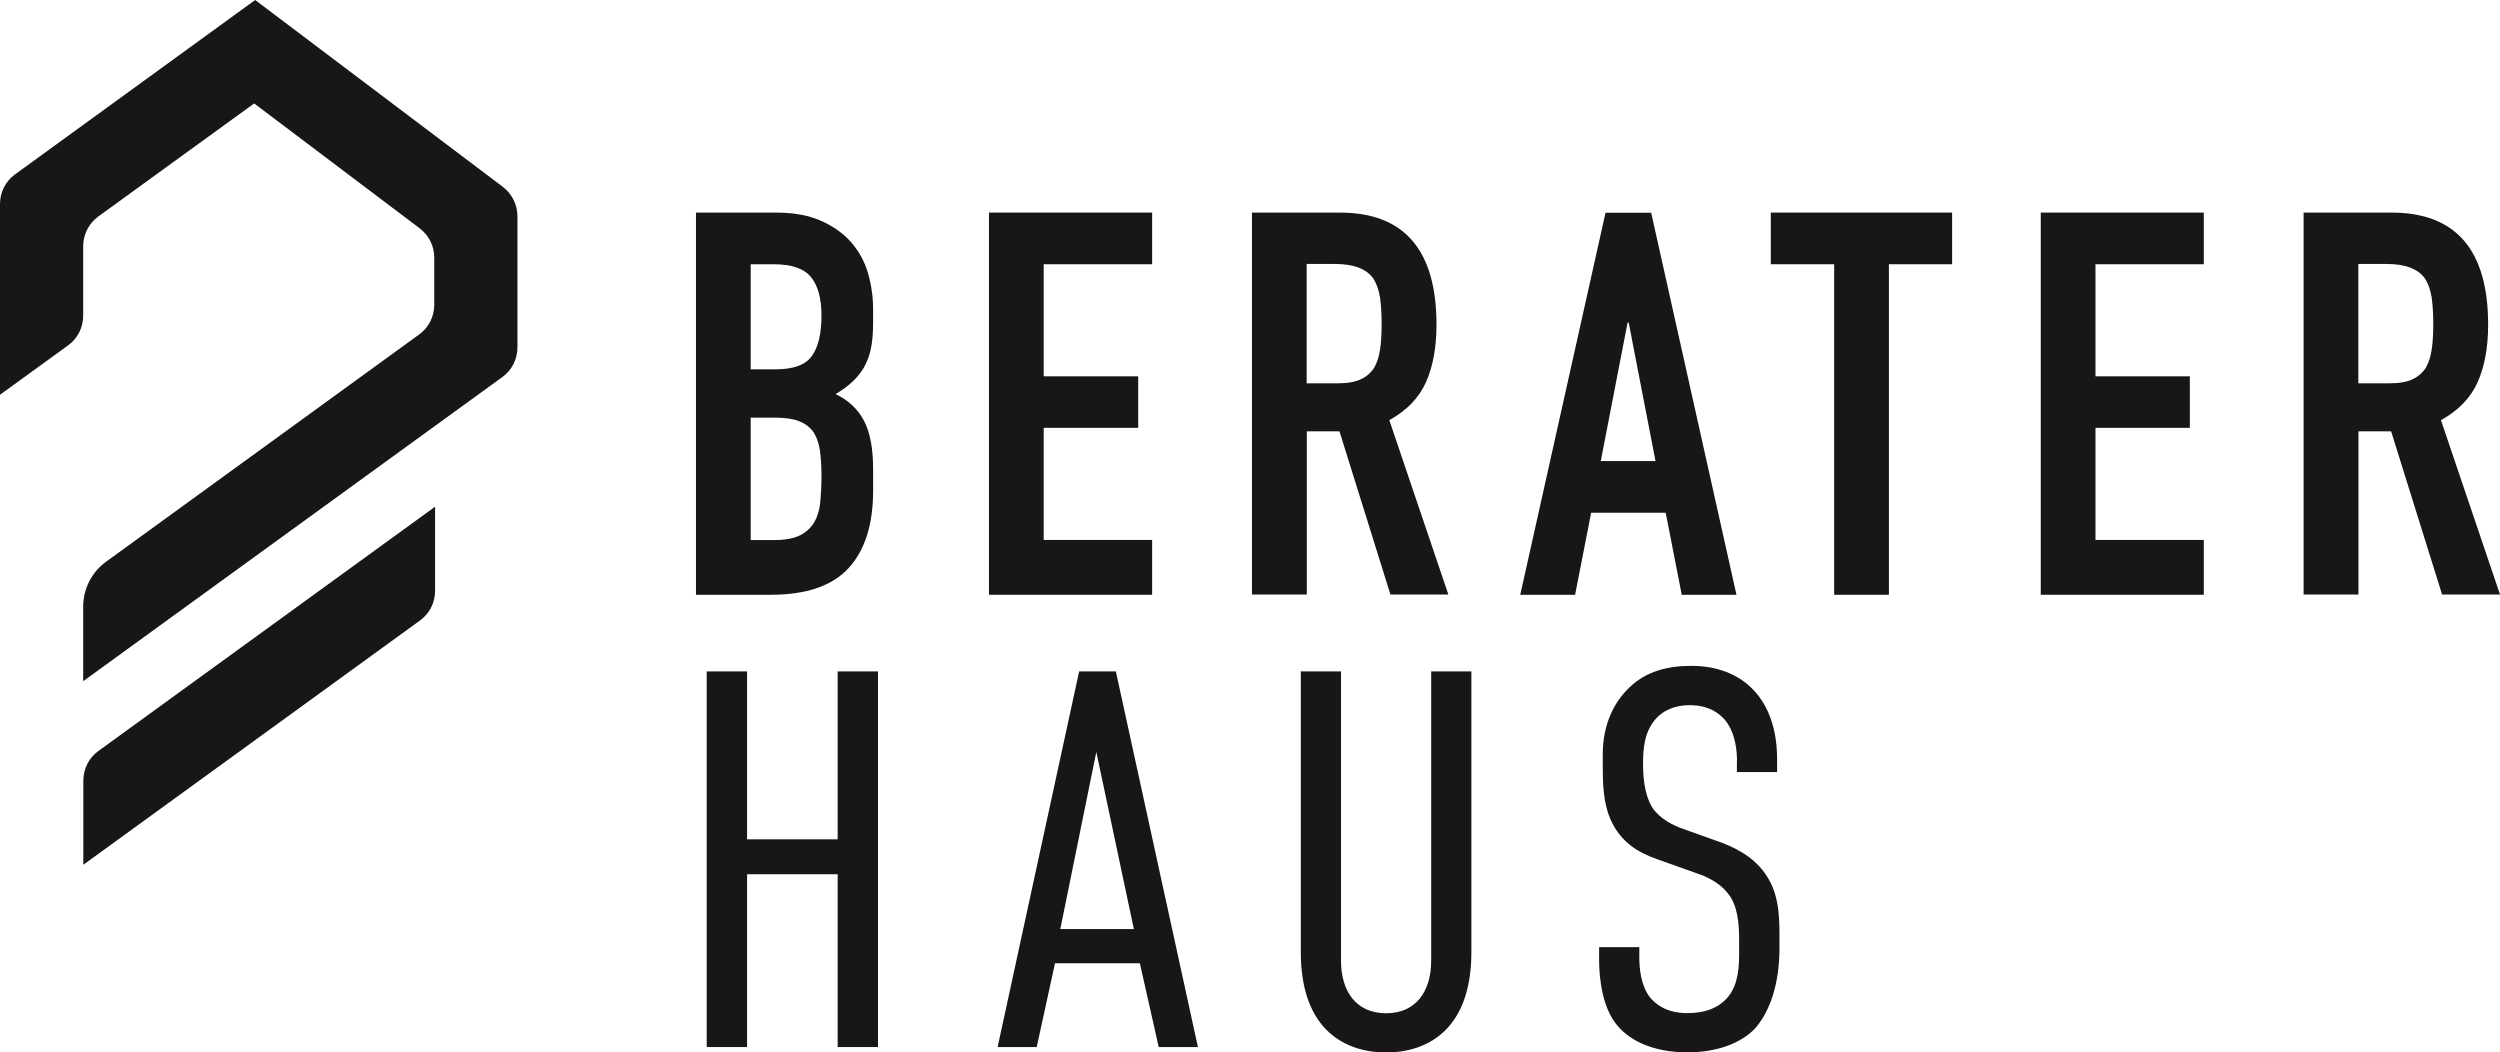 <?xml version="1.0" encoding="UTF-8"?><svg id="a" xmlns="http://www.w3.org/2000/svg" xmlns:xlink="http://www.w3.org/1999/xlink" viewBox="0 0 179.1 75.39"><defs><style>.f{fill:none;}.g{fill:#181716;}.h{clip-path:url(#e);}.i{clip-path:url(#d);}.j{clip-path:url(#c);}.k{clip-path:url(#b);}</style><clipPath id="b"><rect class="f" y="0" width="179.1" height="75.39"/></clipPath><clipPath id="c"><rect class="f" y="0" width="179.1" height="75.39"/></clipPath><clipPath id="d"><rect class="f" y="0" width="179.1" height="75.39"/></clipPath><clipPath id="e"><rect class="f" y="0" width="179.1" height="75.39"/></clipPath></defs><g class="k"><path class="g" d="M0,28.28l4.88-3.54c.68-.49,1.08-1.28,1.08-2.13v-4.97c0-.84.4-1.63,1.08-2.13l11.17-8.1,11.86,8.95c.66.5,1.04,1.27,1.04,2.1v3.38c0,.84-.4,1.63-1.08,2.12L7.6,40.24c-1.03.75-1.64,1.94-1.64,3.22v5.34l30.03-21.79c.68-.49,1.08-1.28,1.08-2.13v-9.39c0-.82-.39-1.6-1.04-2.1L18.28,0,1.08,12.49C.4,12.98,0,13.77,0,14.61v13.67Z"/><path class="g" d="M31.17,36.3L7.05,53.8c-.68.49-1.08,1.28-1.08,2.12v6.03l24.12-17.5c.68-.49,1.08-1.28,1.08-2.13v-6.03Z"/><path class="g" d="M53.78,29.92v8.77h1.69c.79,0,1.41-.12,1.86-.35.45-.23.79-.55,1.02-.96.23-.41.37-.9.42-1.46.05-.56.08-1.18.08-1.84s-.04-1.29-.11-1.81c-.08-.51-.23-.95-.46-1.31-.26-.36-.6-.62-1.04-.79-.44-.17-1.01-.25-1.73-.25h-1.73ZM53.78,18.93v7.53h1.77c1.31,0,2.18-.33,2.63-.98.45-.65.67-1.61.67-2.86s-.25-2.15-.75-2.77c-.5-.62-1.4-.92-2.71-.92h-1.62ZM49.86,42.61V15.23h5.73c1.26,0,2.32.19,3.21.58.88.39,1.61.9,2.17,1.54.56.64.97,1.38,1.21,2.21.24.83.37,1.7.37,2.59v1c0,.74-.06,1.37-.17,1.88-.11.51-.29.96-.52,1.35-.44.72-1.1,1.33-2,1.85.92.44,1.6,1.08,2.04,1.92s.65,2,.65,3.46v1.54c0,2.41-.58,4.26-1.75,5.54-1.17,1.28-3.03,1.92-5.59,1.92h-5.34Z"/></g><polygon class="g" points="70.85 42.61 70.85 15.23 82.54 15.23 82.54 18.93 74.77 18.93 74.77 26.96 81.54 26.96 81.54 30.65 74.77 30.65 74.77 38.68 82.54 38.68 82.54 42.61 70.85 42.61"/><g class="j"><path class="g" d="M93.61,18.93v8.53h2.23c.69,0,1.24-.09,1.65-.29.41-.19.73-.47.96-.83.2-.36.35-.8.42-1.33.08-.52.11-1.13.11-1.83s-.04-1.3-.11-1.83c-.08-.52-.23-.98-.46-1.36-.49-.72-1.41-1.08-2.77-1.08h-2.04ZM89.69,42.61V15.23h6.3c4.61,0,6.92,2.68,6.92,8.03,0,1.61-.25,2.99-.75,4.11-.5,1.13-1.38,2.04-2.63,2.73l4.23,12.49h-4.15l-3.65-11.69h-2.34v11.69h-3.92Z"/></g><path class="g" d="M118.6,33.03l-1.92-9.92h-.08l-1.92,9.92h3.92ZM108.91,42.61l6.11-27.37h3.27l6.11,27.37h-3.92l-1.15-5.88h-5.34l-1.15,5.88h-3.92Z"/><polygon class="g" points="131.4 42.61 131.4 18.93 126.86 18.93 126.86 15.23 139.85 15.23 139.85 18.93 135.32 18.93 135.32 42.61 131.4 42.61"/><polygon class="g" points="146.2 42.61 146.2 15.23 157.88 15.23 157.88 18.93 150.12 18.93 150.12 26.96 156.88 26.96 156.88 30.65 150.12 30.65 150.12 38.68 157.88 38.68 157.88 42.61 146.2 42.61"/><g class="i"><path class="g" d="M168.95,18.93v8.53h2.23c.69,0,1.24-.09,1.65-.29.41-.19.73-.47.96-.83.2-.36.35-.8.42-1.33.08-.52.11-1.13.11-1.83s-.04-1.3-.11-1.83c-.08-.52-.23-.98-.46-1.36-.49-.72-1.41-1.08-2.77-1.08h-2.04ZM165.03,42.61V15.23h6.3c4.61,0,6.92,2.68,6.92,8.03,0,1.61-.25,2.99-.75,4.11-.5,1.13-1.38,2.04-2.63,2.73l4.23,12.49h-4.15l-3.65-11.69h-2.34v11.69h-3.92Z"/></g><polygon class="g" points="60.01 48.1 60.01 60.13 53.52 60.13 53.52 48.1 50.63 48.1 50.63 75.01 53.52 75.01 53.52 62.63 60.01 62.63 60.01 75.01 62.9 75.01 62.9 48.1 60.01 48.1"/><path class="g" d="M78.54,53.87l2.69,12.69h-5.27l2.58-12.69ZM77.31,48.1l-5.84,26.91h2.8l1.31-6h6.08l1.35,6h2.81l-5.88-26.91h-2.61Z"/><g class="h"><path class="g" d="M96.07,48.1v20.72c0,2.23,1.11,3.77,3.23,3.77s3.23-1.54,3.23-3.77v-20.72h2.88v20.11c0,5.73-3.35,7.19-6.11,7.19s-6.11-1.46-6.11-7.19v-20.11h2.88Z"/><path class="g" d="M124.44,54.56c0-.69-.08-1.96-.81-2.92-.46-.54-1.19-1.12-2.58-1.12-.69,0-1.61.15-2.34.88-.92.96-1,2.23-1,3.27,0,.81.04,2.19.69,3.23.54.77,1.46,1.23,2.12,1.46l2.46.88c1.12.38,2.54,1.04,3.42,2.27.96,1.31,1.08,2.77,1.08,4.46v.96c0,2.65-.73,4.61-1.77,5.77-.96,1-2.65,1.69-4.81,1.69-2.65,0-4.34-.96-5.19-2.12-1.15-1.54-1.15-4.11-1.15-4.46v-.96h2.88v.77c0,.73.11,2,.77,2.84.85,1,2,1.12,2.65,1.12,1.77,0,2.54-.69,2.96-1.19.73-.92.77-2.19.77-3.11v-1.04c0-1.04-.11-2.38-.77-3.19-.65-.88-1.73-1.31-2.19-1.46l-2.92-1.04c-1.31-.46-2.61-1.19-3.35-2.88-.5-1.19-.54-2.5-.54-3.81v-.81c0-2.15.81-3.77,1.92-4.81,1.19-1.15,2.73-1.54,4.42-1.54,3.69,0,6.15,2.38,6.15,6.69v.92h-2.88v-.77Z"/></g></svg>